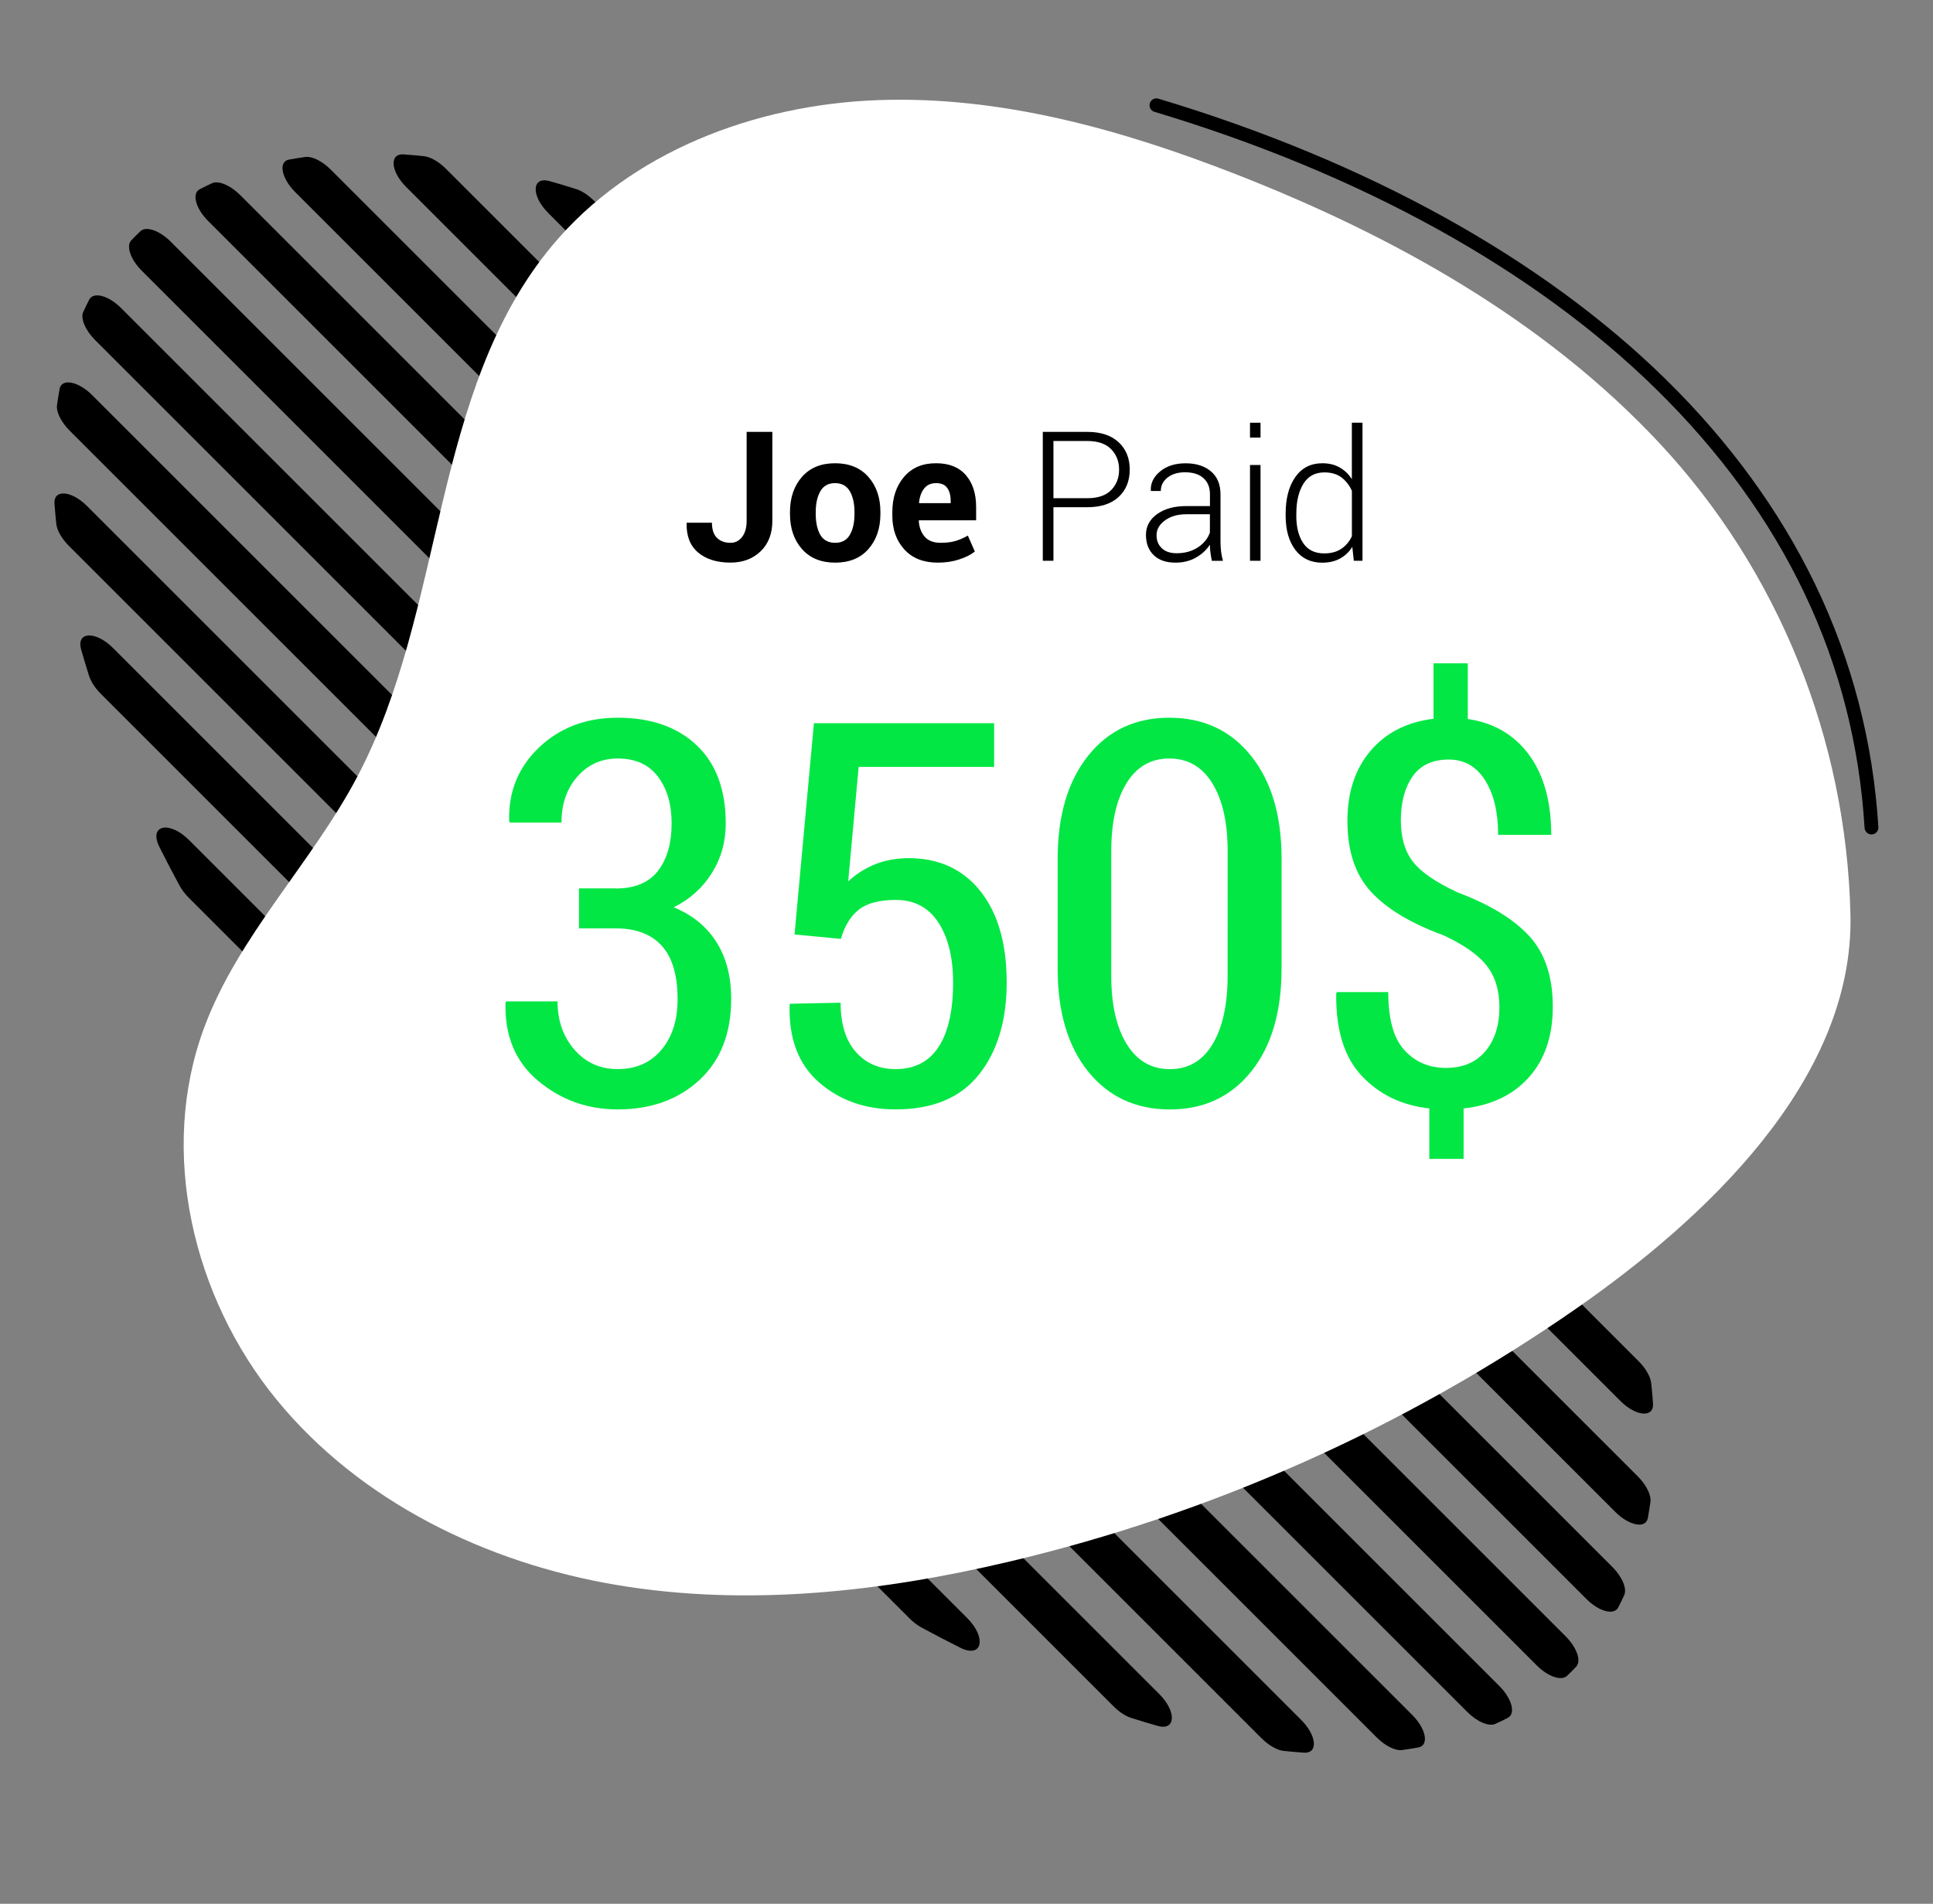 <?xml version="1.0" encoding="utf-8"?>
<!-- Generator: Adobe Illustrator 24.2.0, SVG Export Plug-In . SVG Version: 6.00 Build 0)  -->
<svg version="1.1" id="Layer_1" xmlns="http://www.w3.org/2000/svg" xmlns:xlink="http://www.w3.org/1999/xlink" x="0px" y="0px"
	 viewBox="0 0 454.02 447.25" style="enable-background:new 0 0 454.02 447.25;" xml:space="preserve">
<rect x="0" y="0" width="454.02" height="447.25" fill="#808080" stroke="none"/>
<style type="text/css">
	.st0{fill:black;}
	.st1{fill:#FFFFFF;}
	.st2{fill:#03E745;}
	.st3{fill:#000;}
</style>
<g>
	<g>
		<path class="st0" d="M56.41,45.82l322.3,322.3c2.28,2.29,3.48,5.07,2.79,6.6c-0.45,0.99-0.93,1.96-1.42,2.92
			c-0.98,1.89-4.51,0.97-7.45-1.98L48.88,51.91c-2.94-2.94-3.87-6.47-1.98-7.45c0.96-0.5,1.93-0.97,2.92-1.42
			C51.33,42.34,54.12,43.54,56.41,45.82z"/>
		<path class="st0" d="M77.67,39.83L384.7,346.86c1.97,1.98,3.17,4.36,2.95,5.97c-0.18,1.28-0.38,2.55-0.61,3.8
			c-0.47,2.57-4.37,1.83-7.63-1.43L69.33,45.12c-3.26-3.26-4-7.16-1.43-7.63c1.25-0.23,2.52-0.43,3.8-0.61
			C73.3,36.66,75.69,37.85,77.67,39.83z"/>
		<path class="st0" d="M104.74,39.65L384.89,319.8c1.66,1.66,2.79,3.63,2.95,5.19c0.17,1.59,0.31,3.17,0.42,4.73
			c0.24,3.4-3.98,3.09-7.66-0.59L95.4,43.93c-3.68-3.68-3.98-7.9-0.59-7.66c1.56,0.11,3.14,0.25,4.73,0.42
			C101.11,36.85,103.08,37.99,104.74,39.65z"/>
		<path class="st0" d="M283.68,140.85c2.84,2.84,5.62,5.69,8.36,8.56c6.01,6.31,1.17,10.57-5,4.41l-16.33-16.33
			c-6.17-6.17-1.9-11,4.41-5C277.99,135.22,280.85,138.01,283.68,140.85z"/>
		<path class="st0" d="M187.41,67.81l169.31,169.31c0.88,0.88,1.62,1.86,2.15,2.83c1.64,3.03,3.21,6.05,4.72,9.06
			c2.61,5.19-2.29,6.32-6.99,1.62L173.9,67.93c-4.7-4.7-3.57-9.59,1.62-6.99c3.01,1.51,6.03,3.08,9.06,4.72
			C185.56,66.19,186.54,66.93,187.41,67.81z"/>
		<path class="st0" d="M139.5,47.15l237.89,237.89c1.31,1.31,2.31,2.84,2.75,4.21c0.65,2.07,1.27,4.12,1.85,6.16
			c1.21,4.26-3.36,4.49-7.49,0.36L128.78,50.05c-4.12-4.12-3.89-8.7,0.36-7.49c2.04,0.58,4.09,1.19,6.16,1.85
			C136.66,44.83,138.18,45.84,139.5,47.15z"/>
		<path class="st0" d="M31.89,55.38c0.36-0.36,0.73-0.72,1.1-1.07c1.33-1.25,4.49-0.16,7.1,2.46l327.67,327.67
			c2.61,2.61,3.7,5.77,2.46,7.1c-0.35,0.37-0.7,0.74-1.07,1.1c-0.36,0.36-0.73,0.72-1.1,1.07c-1.33,1.25-4.49,0.16-7.1-2.46
			L33.28,63.58c-2.61-2.61-3.7-5.77-2.46-7.1C31.17,56.1,31.53,55.74,31.89,55.38z"/>
		<path class="st0" d="M44.44,197.39l182.7,182.7c4.7,4.7,3.57,9.59-1.62,6.99c-3.01-1.51-6.03-3.08-9.06-4.72
			c-0.97-0.53-1.95-1.27-2.83-2.15L44.33,210.9c-0.88-0.88-1.62-1.86-2.15-2.83c-1.64-3.03-3.21-6.05-4.72-9.06
			C34.85,193.81,39.74,192.69,44.44,197.39z"/>
		<path class="st0" d="M26.56,152.25l245.72,245.72c4.12,4.12,3.89,8.7-0.36,7.49c-2.04-0.58-4.09-1.19-6.16-1.85
			c-1.37-0.43-2.9-1.43-4.21-2.75L23.66,162.97c-1.31-1.31-2.31-2.84-2.75-4.21c-0.65-2.07-1.27-4.12-1.85-6.16
			C17.86,148.36,22.43,148.12,26.56,152.25z"/>
		<path class="st0" d="M114,294.2l16.32,16.32c6.17,6.17,1.9,11-4.41,5c-2.87-2.73-5.72-5.52-8.56-8.35
			c-2.84-2.84-5.62-5.69-8.35-8.56C103,292.3,107.84,288.04,114,294.2z"/>
		<path class="st0" d="M28.43,72.36l323.75,323.75c2.94,2.94,3.87,6.47,1.98,7.45c-0.96,0.5-1.93,0.97-2.92,1.42
			c-1.52,0.7-4.31-0.5-6.6-2.79L22.34,79.89c-2.29-2.29-3.48-5.07-2.79-6.6c0.45-0.99,0.93-1.96,1.42-2.92
			C21.96,68.49,25.48,69.41,28.43,72.36z"/>
		<path class="st0" d="M21.63,92.81l310.08,310.08c3.26,3.26,4,7.16,1.43,7.63c-1.25,0.23-2.52,0.43-3.8,0.61
			c-1.6,0.22-3.99-0.97-5.97-2.95L16.34,101.15c-1.98-1.98-3.17-4.36-2.95-5.97c0.18-1.28,0.38-2.55,0.61-3.8
			C14.47,88.81,18.38,89.56,21.63,92.81z"/>
		<path class="st0" d="M20.45,118.89l285.2,285.2c3.68,3.68,3.98,7.9,0.59,7.66c-1.56-0.11-3.14-0.25-4.73-0.42
			c-1.56-0.16-3.53-1.3-5.19-2.95L16.17,128.23c-1.66-1.66-2.79-3.63-2.95-5.19c-0.17-1.59-0.31-3.17-0.42-4.73
			C12.55,114.9,16.77,115.2,20.45,118.89z"/>
	</g>
	<path class="st1" d="M389.8,104.14c-27.08-29-62.69-48.83-99.65-63.26c-26.8-10.46-55.18-18.41-83.93-17.36
		s-58.09,12.05-76.51,34.16C101.12,92,104.76,143.04,83.89,182.53c-10.77,20.38-27.91,37.29-35.94,58.9
		c-10.8,29.09-2.67,63.29,16.96,87.32c19.63,24.04,49.38,38.47,79.98,43.61c30.61,5.14,62.12,1.62,92.32-5.53
		c47.6-11.27,93.04-31.58,133.18-59.53c29.44-20.5,65.15-53.28,64.24-92.43C433.68,173.87,417.83,134.16,389.8,104.14z"/>
	<path class="st0" d="M439.57,196.03c0.03,0,0.07,0,0.1,0c0.89-0.05,1.57-0.82,1.52-1.71c-1.22-19.96-6.21-39.16-14.85-57.05
		c-8.35-17.31-20.17-33.52-35.12-48.19c-28.97-28.42-70.17-51.21-119.14-65.9c-0.86-0.26-1.76,0.23-2.01,1.08
		c-0.26,0.86,0.23,1.76,1.08,2.01c48.47,14.54,89.21,37.06,117.8,65.11c30.15,29.58,46.64,64.28,49,103.13
		C438.01,195.37,438.72,196.03,439.57,196.03z"/>
</g>
<g>
	<path class="st2" d="M144.6,208.73c4.5,0,7.82-1.38,9.95-4.15s3.2-6.48,3.2-11.15c0-4.5-1.08-8.17-3.23-11s-5.29-4.24-9.43-4.24
		c-3.81,0-6.96,1.41-9.46,4.24s-3.75,6.43-3.75,10.81h-12.16l-0.12-0.37c-0.21-6.88,2.14-12.64,7.03-17.29
		c4.89-4.65,11.05-6.97,18.46-6.97c7.78,0,13.95,2.15,18.52,6.45c4.57,4.3,6.85,10.44,6.85,18.43c0,4.26-1.08,8.13-3.26,11.61
		c-2.17,3.48-5.16,6.16-8.97,8.05c4.34,1.76,7.68,4.46,10.01,8.11s3.5,8.11,3.5,13.39c0,8.11-2.49,14.47-7.46,19.07
		c-4.98,4.61-11.38,6.91-19.2,6.91c-7.09,0-13.3-2.22-18.64-6.67c-5.34-4.44-7.92-10.56-7.71-18.34l0.12-0.37h12.1
		c0,4.51,1.32,8.28,3.96,11.33s6.03,4.58,10.17,4.58c4.3,0,7.72-1.51,10.26-4.52c2.54-3.01,3.81-6.97,3.81-11.89
		c0-5.61-1.23-9.79-3.69-12.53s-6.08-4.12-10.87-4.12h-8.6v-9.4h8.61V208.73z"/>
	<path class="st2" d="M186.62,219.54l4.55-49.64h42.33v10.26h-31.82l-2.46,26.91c1.64-1.56,3.59-2.84,5.87-3.84
		c2.27-1,4.9-1.54,7.89-1.63c7.33-0.08,13.07,2.48,17.23,7.68c4.16,5.2,6.24,12.37,6.24,21.5c0,8.97-2.17,16.19-6.51,21.65
		c-4.34,5.47-10.87,8.2-19.6,8.2c-7.09,0-13.05-2.1-17.91-6.3c-4.85-4.2-7.18-10.27-6.97-18.21l0.12-0.31l11.86-0.25
		c0,5,1.19,8.85,3.56,11.55c2.38,2.7,5.49,4.05,9.34,4.05c4.5,0,7.88-1.75,10.14-5.25c2.25-3.5,3.38-8.51,3.38-15.02
		c0-5.94-1.16-10.67-3.47-14.19c-2.31-3.52-5.64-5.28-9.98-5.28c-3.89,0-6.8,0.77-8.72,2.3c-1.93,1.54-3.32,3.82-4.18,6.85
		L186.62,219.54z"/>
	<path class="st2" d="M301.01,227.53c0,10.24-2.39,18.32-7.16,24.23c-4.77,5.92-11.13,8.88-19.07,8.88
		c-7.99,0-14.38-2.96-19.17-8.88c-4.79-5.92-7.19-14-7.19-24.23v-25.74c0-10.16,2.38-18.22,7.13-24.21
		c4.75-5.98,11.12-8.97,19.11-8.97s14.38,2.98,19.17,8.94s7.19,14.04,7.19,24.24v25.74H301.01z M288.35,200
		c0-6.76-1.2-12.08-3.59-15.97c-2.4-3.89-5.76-5.84-10.11-5.84c-4.34,0-7.7,1.95-10.08,5.84s-3.56,9.21-3.56,15.97v29.24
		c0,6.76,1.21,12.1,3.62,16.03c2.42,3.93,5.79,5.9,10.14,5.9c4.34,0,7.69-1.96,10.04-5.87c2.35-3.91,3.53-9.27,3.53-16.06
		L288.35,200L288.35,200z"/>
	<path class="st2" d="M352.18,236.62c0-3.93-0.98-7.17-2.95-9.71c-1.96-2.54-5.37-4.94-10.2-7.19c-7.62-2.78-13.28-6.18-16.99-10.2
		c-3.71-4.01-5.56-9.56-5.56-16.65c0-6.72,1.8-12.2,5.41-16.46c3.6-4.26,8.54-6.78,14.81-7.56v-13.02h8.05v13.08
		c6.14,0.9,10.94,3.72,14.41,8.45c3.46,4.73,5.19,10.99,5.19,18.77h-12.47c0-5.32-1.03-9.6-3.07-12.84
		c-2.05-3.24-4.89-4.85-8.54-4.85c-3.81,0-6.63,1.32-8.48,3.96c-1.84,2.64-2.76,6.09-2.76,10.35c0,4.01,0.94,7.24,2.83,9.68
		c1.88,2.44,5.38,4.84,10.5,7.22c7.53,2.83,13.15,6.25,16.83,10.26c3.69,4.01,5.53,9.54,5.53,16.59c0,6.88-1.88,12.41-5.62,16.59
		c-3.75,4.18-8.86,6.61-15.33,7.31v11.86h-8.05V260.4c-6.43-0.7-11.71-3.24-15.85-7.62c-4.14-4.38-6.14-10.85-6.02-19.41l0.18-0.31
		h12.04c0,6.39,1.28,10.96,3.84,13.7c2.56,2.75,5.78,4.12,9.67,4.12c4.01,0,7.12-1.31,9.31-3.93
		C351.09,244.32,352.18,240.88,352.18,236.62z"/>
</g>
<g>
	<g>
		<path class="st3" d="M175.36,101.46h6.05v20.9c0,2.99-0.92,5.38-2.75,7.15c-1.84,1.77-4.2,2.66-7.08,2.66
			c-3.2,0-5.74-0.79-7.61-2.37s-2.77-3.87-2.7-6.88l0.04-0.12h5.91c0,1.61,0.4,2.8,1.19,3.57s1.85,1.15,3.18,1.15
			c1.11,0,2.02-0.46,2.72-1.38s1.06-2.18,1.06-3.77v-20.91H175.36z"/>
		<path class="st3" d="M185.55,120.28c0-3.35,0.94-6.1,2.81-8.24c1.87-2.14,4.46-3.21,7.78-3.21c3.33,0,5.93,1.07,7.82,3.2
			c1.88,2.13,2.83,4.89,2.83,8.25v0.44c0,3.38-0.94,6.14-2.82,8.27s-4.47,3.19-7.79,3.19c-3.33,0-5.93-1.06-7.81-3.19
			s-2.82-4.88-2.82-8.27V120.28z M191.6,120.72c0,2.05,0.36,3.7,1.08,4.94s1.89,1.86,3.49,1.86c1.57,0,2.71-0.62,3.44-1.87
			s1.09-2.89,1.09-4.93v-0.44c0-2-0.37-3.62-1.1-4.89c-0.74-1.26-1.89-1.89-3.47-1.89c-1.57,0-2.71,0.63-3.44,1.9
			s-1.09,2.89-1.09,4.88V120.72z"/>
		<path class="st3" d="M220.28,132.18c-3.36,0-5.98-1.03-7.86-3.09s-2.83-4.71-2.83-7.95v-0.83c0-3.37,0.92-6.13,2.75-8.28
			s4.35-3.22,7.55-3.2c3.02,0,5.34,0.92,6.96,2.78c1.61,1.85,2.42,4.34,2.42,7.48v3.14h-13.41l-0.06,0.12
			c0.1,1.54,0.56,2.79,1.4,3.74c0.84,0.96,2.08,1.43,3.73,1.43c1.36,0,2.51-0.14,3.46-0.42s1.93-0.7,2.94-1.27l1.64,3.74
			c-0.9,0.73-2.12,1.35-3.66,1.85C223.77,131.93,222.09,132.18,220.28,132.18z M219.88,113.5c-1.22,0-2.16,0.42-2.82,1.26
			s-1.06,1.95-1.2,3.34l0.04,0.1h7.4v-0.46c0-1.32-0.27-2.35-0.81-3.11C221.96,113.88,221.09,113.5,219.88,113.5z"/>
		<path class="st3" d="M247.43,119.16v12.58h-2.5v-30.28h10.44c3.17,0,5.63,0.81,7.37,2.43s2.61,3.76,2.61,6.41
			c0,2.69-0.87,4.84-2.61,6.45s-4.2,2.41-7.37,2.41H247.43z M247.43,117.04h7.94c2.5,0,4.37-0.63,5.61-1.9
			c1.25-1.27,1.87-2.87,1.87-4.79c0-1.94-0.62-3.55-1.87-4.83s-3.12-1.92-5.61-1.92h-7.94V117.04z"/>
		<path class="st3" d="M284.63,131.74c-0.15-0.79-0.27-1.47-0.34-2.04s-0.11-1.15-0.11-1.75c-0.78,1.22-1.86,2.23-3.26,3.03
			s-3.01,1.2-4.82,1.2c-2.2,0-3.91-0.58-5.12-1.76c-1.21-1.17-1.82-2.76-1.82-4.77c0-2.01,0.88-3.64,2.64-4.89s4.05-1.87,6.86-1.87
			h5.53v-2.79c0-1.61-0.51-2.87-1.53-3.78s-2.46-1.37-4.31-1.37c-1.71,0-3.08,0.42-4.13,1.25s-1.57,1.88-1.57,3.14h-2.31l-0.04-0.12
			c-0.08-1.69,0.64-3.18,2.17-4.46c1.53-1.28,3.53-1.92,6-1.92s4.45,0.63,5.95,1.89s2.25,3.07,2.25,5.43v11.06
			c0,0.79,0.04,1.56,0.13,2.31s0.24,1.49,0.45,2.22h-2.62V131.74z M276.36,129.97c1.91,0,3.57-0.45,4.97-1.36s2.35-2.08,2.85-3.5
			v-4.3h-5.55c-2.02,0-3.69,0.48-5.01,1.45c-1.32,0.96-1.97,2.12-1.97,3.48c0,1.28,0.42,2.3,1.26,3.08
			C273.73,129.58,274.89,129.97,276.36,129.97z"/>
		<path class="st3" d="M296.07,102.8h-2.47v-3.49h2.47V102.8z M296.07,131.74h-2.47v-22.5h2.47V131.74z"/>
		<path class="st3" d="M301.97,120.68c0-3.59,0.76-6.46,2.28-8.62c1.52-2.16,3.63-3.23,6.35-3.23c1.54,0,2.89,0.33,4.04,0.98
			c1.16,0.65,2.12,1.57,2.88,2.76V99.3h2.5v32.44h-2.04l-0.35-3.26c-0.76,1.19-1.73,2.11-2.91,2.75s-2.57,0.96-4.16,0.96
			c-2.69,0-4.79-1-6.31-3s-2.28-4.69-2.28-8.06L301.97,120.68L301.97,120.68z M304.47,121.11c0,2.72,0.54,4.88,1.63,6.49
			s2.73,2.41,4.92,2.41c1.61,0,2.95-0.36,4.01-1.07c1.07-0.71,1.9-1.7,2.5-2.96v-10.67c-0.57-1.28-1.37-2.31-2.41-3.12
			c-1.04-0.8-2.39-1.21-4.05-1.21c-2.19,0-3.84,0.9-4.94,2.69c-1.1,1.79-1.65,4.13-1.65,7v0.44H304.47z"/>
	</g>
</g>
</svg>
